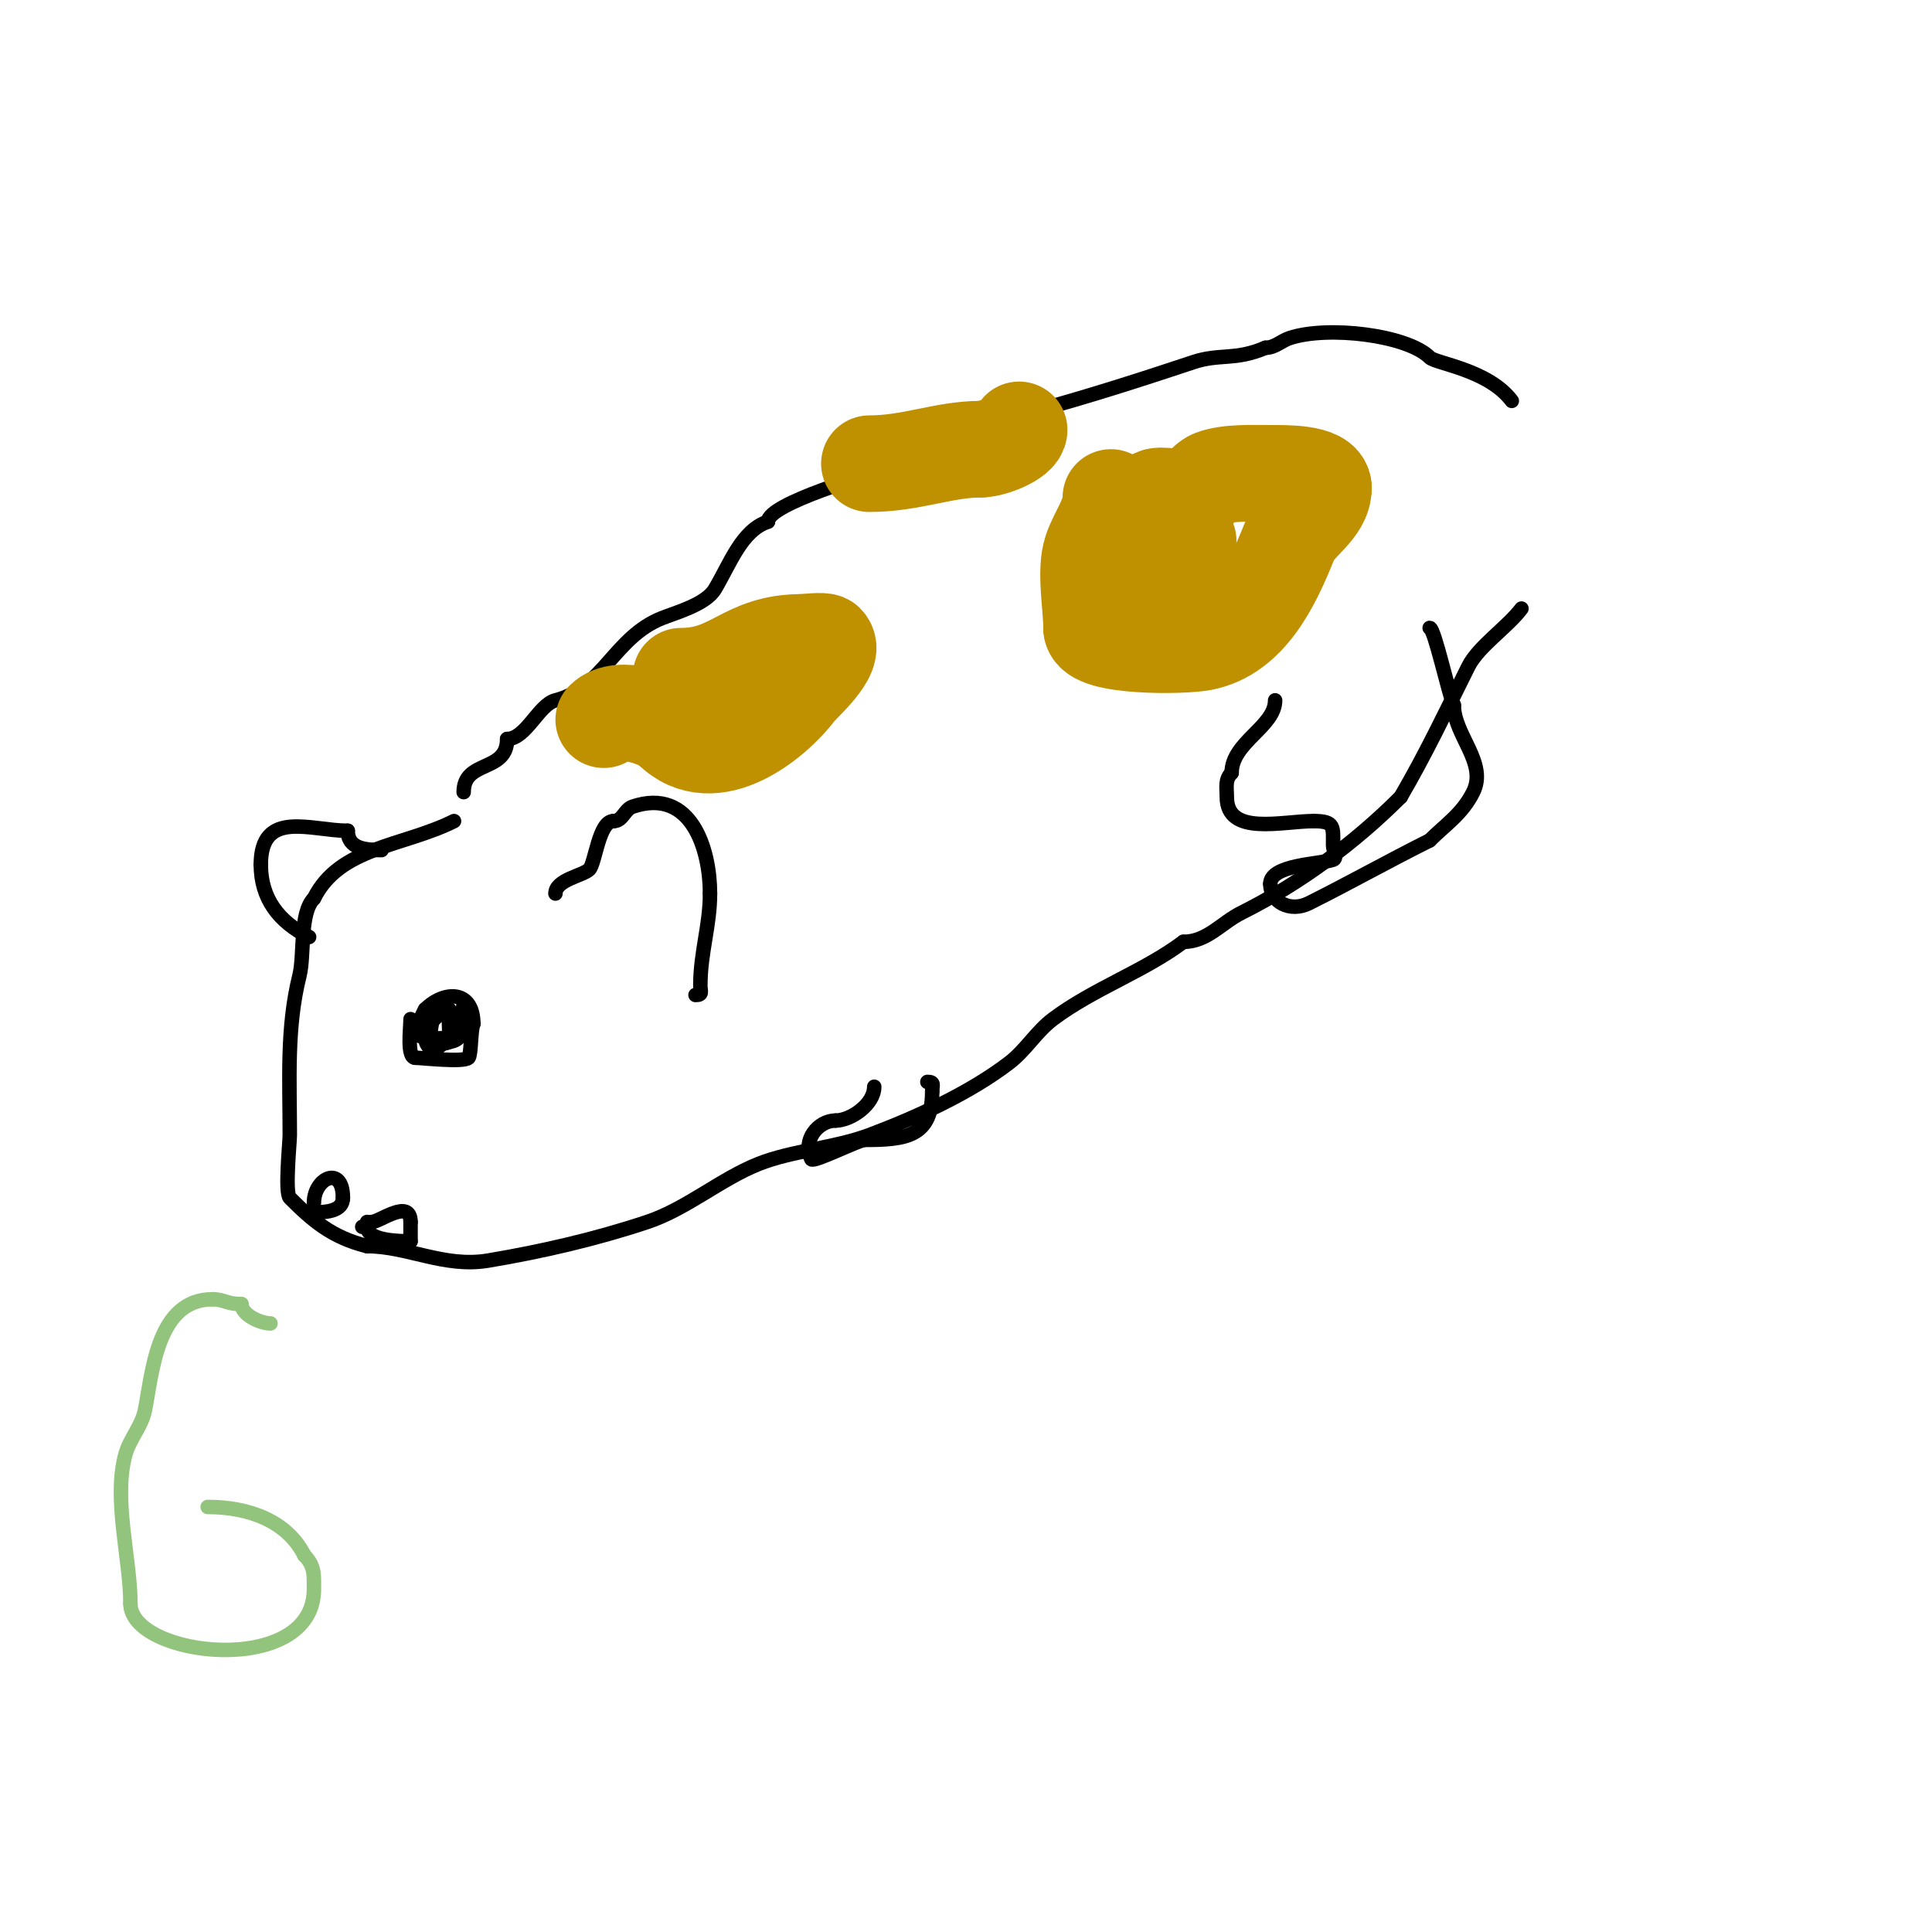 <svg viewBox='0 0 400 400' version='1.1' xmlns='http://www.w3.org/2000/svg' xmlns:xlink='http://www.w3.org/1999/xlink'><g fill='none' stroke='#000000' stroke-width='3' stroke-linecap='round' stroke-linejoin='round'><path d='M67,150'/><path d='M94,170c-10.533,5.267 -23.659,5.317 -29,16'/><path d='M65,186c-3.035,3.035 -1.921,11.686 -3,16c-2.705,10.821 -2,21.695 -2,33c0,1.529 -1.062,11.938 0,13c4.678,4.678 8.643,8.161 16,10'/><path d='M76,258c8.35,0 16,4.5 25,3c11.07,-1.845 22.385,-4.462 33,-8c8.096,-2.699 15.185,-8.874 23,-12c6.995,-2.798 15.728,-3.273 23,-6c9.642,-3.616 20.807,-8.697 29,-15c3.363,-2.587 5.606,-6.454 9,-9c8.449,-6.337 18.817,-9.863 27,-16'/><path d='M245,195c4.915,0 7.883,-3.941 12,-6c12.108,-6.054 23.438,-14.438 33,-24'/><path d='M290,165c5.245,-8.992 9.388,-17.776 14,-27c2.092,-4.184 8.097,-8.129 11,-12'/><path d='M313,83c-4.857,-6.476 -15.723,-7.723 -17,-9c-4.616,-4.616 -21.078,-6.641 -29,-4c-1.807,0.602 -3.034,2 -5,2'/><path d='M262,72c-6.325,2.711 -9.426,1.142 -15,3c-13.004,4.335 -26.442,8.61 -40,12c-8.441,2.11 -14.707,7.512 -23,10c-3.503,1.051 -25,7.256 -25,11'/><path d='M159,108c-5.482,1.827 -7.821,8.702 -11,14c-1.891,3.151 -8.16,4.864 -11,6c-9.753,3.901 -12.28,14.57 -22,17c-3.454,0.864 -6.106,8 -10,8'/><path d='M105,153c0,7.037 -9,4.209 -9,11'/><path d='M115,185c0,-2.856 5.71,-3.71 7,-5c1.24,-1.24 1.976,-10 5,-10'/><path d='M127,170c1.979,0 2.241,-2.414 4,-3c12.184,-4.061 16,8.898 16,18'/><path d='M147,185c0,6.65 -2,12.221 -2,19c0,1.333 0.567,2 -1,2'/><path d='M79,176c-3.226,0 -7,-0.242 -7,-4'/><path d='M72,172c-7.626,0 -18,-4.525 -18,7'/><path d='M54,179c0,7.012 3.694,11.847 10,15'/><path d='M65,251c2.799,0 6,-0.307 6,-3'/><path d='M71,248c0,-6.939 -6,-4.11 -6,1'/><path d='M85,211c0,2.003 -0.809,8 1,8'/><path d='M86,219c1.285,0 9.988,1.012 11,0c0.567,-0.567 0.443,-5.887 1,-7'/><path d='M98,212c0,-7.145 -6.088,-6.912 -10,-3'/><path d='M88,209c-2.333,4.665 -3.231,6 3,6'/><path d='M91,215c3.286,0 2,-3.2 2,-6'/><path d='M93,209c-1.557,0 -7.172,4.828 -4,8c1.128,1.128 2.248,-1 3,-1'/><path d='M92,216c2.972,0 4,-8.111 4,-8'/><path d='M96,208c0,6.972 0.146,8 -7,8'/><path d='M89,216c0,-7.09 4,-14.594 4,-2'/><path d='M93,214c0,0.333 0,0.667 0,1'/><path d='M181,225c0,3.67 -4.873,7 -8,7'/><path d='M173,232c-3.593,0 -6.977,4.046 -5,8c0.368,0.735 9.796,-4 11,-4'/><path d='M179,236c8.615,0 14,-0.675 14,-10'/><path d='M193,226c0,-1.333 0.567,-2 -1,-2'/><path d='M264,145c0,5.459 -9,8.68 -9,15'/><path d='M255,160c-1.437,1.437 -1,3.033 -1,5c0,8.169 11.382,5 18,5'/><path d='M272,170c4.404,0 4,1.214 4,5c0,1 0.949,2.684 0,3c-2.805,0.935 -13,1.012 -13,5'/><path d='M263,183c0,3.759 4.105,5.948 8,4c8.654,-4.327 16.11,-8.555 25,-13'/><path d='M296,174c3.282,-3.282 6.732,-5.463 9,-10c3.026,-6.051 -4,-11.83 -4,-18'/><path d='M301,146c-0.994,-1.988 -4.021,-16 -5,-16'/></g>
<g fill='none' stroke='#bf9000' stroke-width='20' stroke-linecap='round' stroke-linejoin='round'><path d='M125,149c3.214,-3.214 11.886,-0.114 14,2'/><path d='M139,151c8.673,8.673 21.491,-1.988 26,-8c1.031,-1.375 8.343,-7.657 6,-10c-0.499,-0.499 -4.217,0 -5,0'/><path d='M166,133c-12.036,0 -14.057,7 -25,7'/><path d='M230,103c0,4.025 -2.755,7.266 -4,11c-1.403,4.208 0,11.408 0,16'/><path d='M226,130c0,4.013 18.849,3.83 23,3c9.495,-1.899 14.362,-11.904 18,-21c1.556,-3.891 7,-6.42 7,-11'/><path d='M274,101c0,-3.19 -8.06,-3 -11,-3c-3.481,0 -8.845,-0.262 -12,1c-1.569,0.628 -3.262,3.421 -5,4c-1.23,0.41 -6.086,-0.914 -7,0c-0.39,0.39 0,3.39 0,4'/><path d='M239,107c0,6.622 0.462,18.076 7,5'/><path d='M180,96c8.666,0 15.421,-3 23,-3'/><path d='M203,93c2.577,0 8,-2.256 8,-4'/></g>
<g fill='none' stroke='#000000' stroke-width='3' stroke-linecap='round' stroke-linejoin='round'><path d='M76,253c0,0.333 0,0.667 0,1'/><path d='M76,254c0,2.836 6.357,3 9,3'/><path d='M85,257c0,-1.333 0,-2.667 0,-4'/><path d='M85,253c0,-4.995 -6.439,0 -8,0'/><path d='M77,253c-0.745,0 -1.255,1 -2,1'/></g>
<g fill='none' stroke='#93c47d' stroke-width='3' stroke-linecap='round' stroke-linejoin='round'><path d='M56,274c-2.023,0 -6,-1.742 -6,-4'/><path d='M50,270c-3.056,0 -3.644,-1 -6,-1'/><path d='M44,269c-11.558,0 -12.455,15.277 -14,23c-0.644,3.219 -3.098,5.843 -4,9c-2.641,9.242 1,21.712 1,31'/><path d='M27,332c0,11.158 38,15.44 38,-3c0,-2.851 0.207,-4.793 -2,-7'/><path d='M63,322c-3.53,-7.061 -11.445,-10 -20,-10'/></g>
</svg>